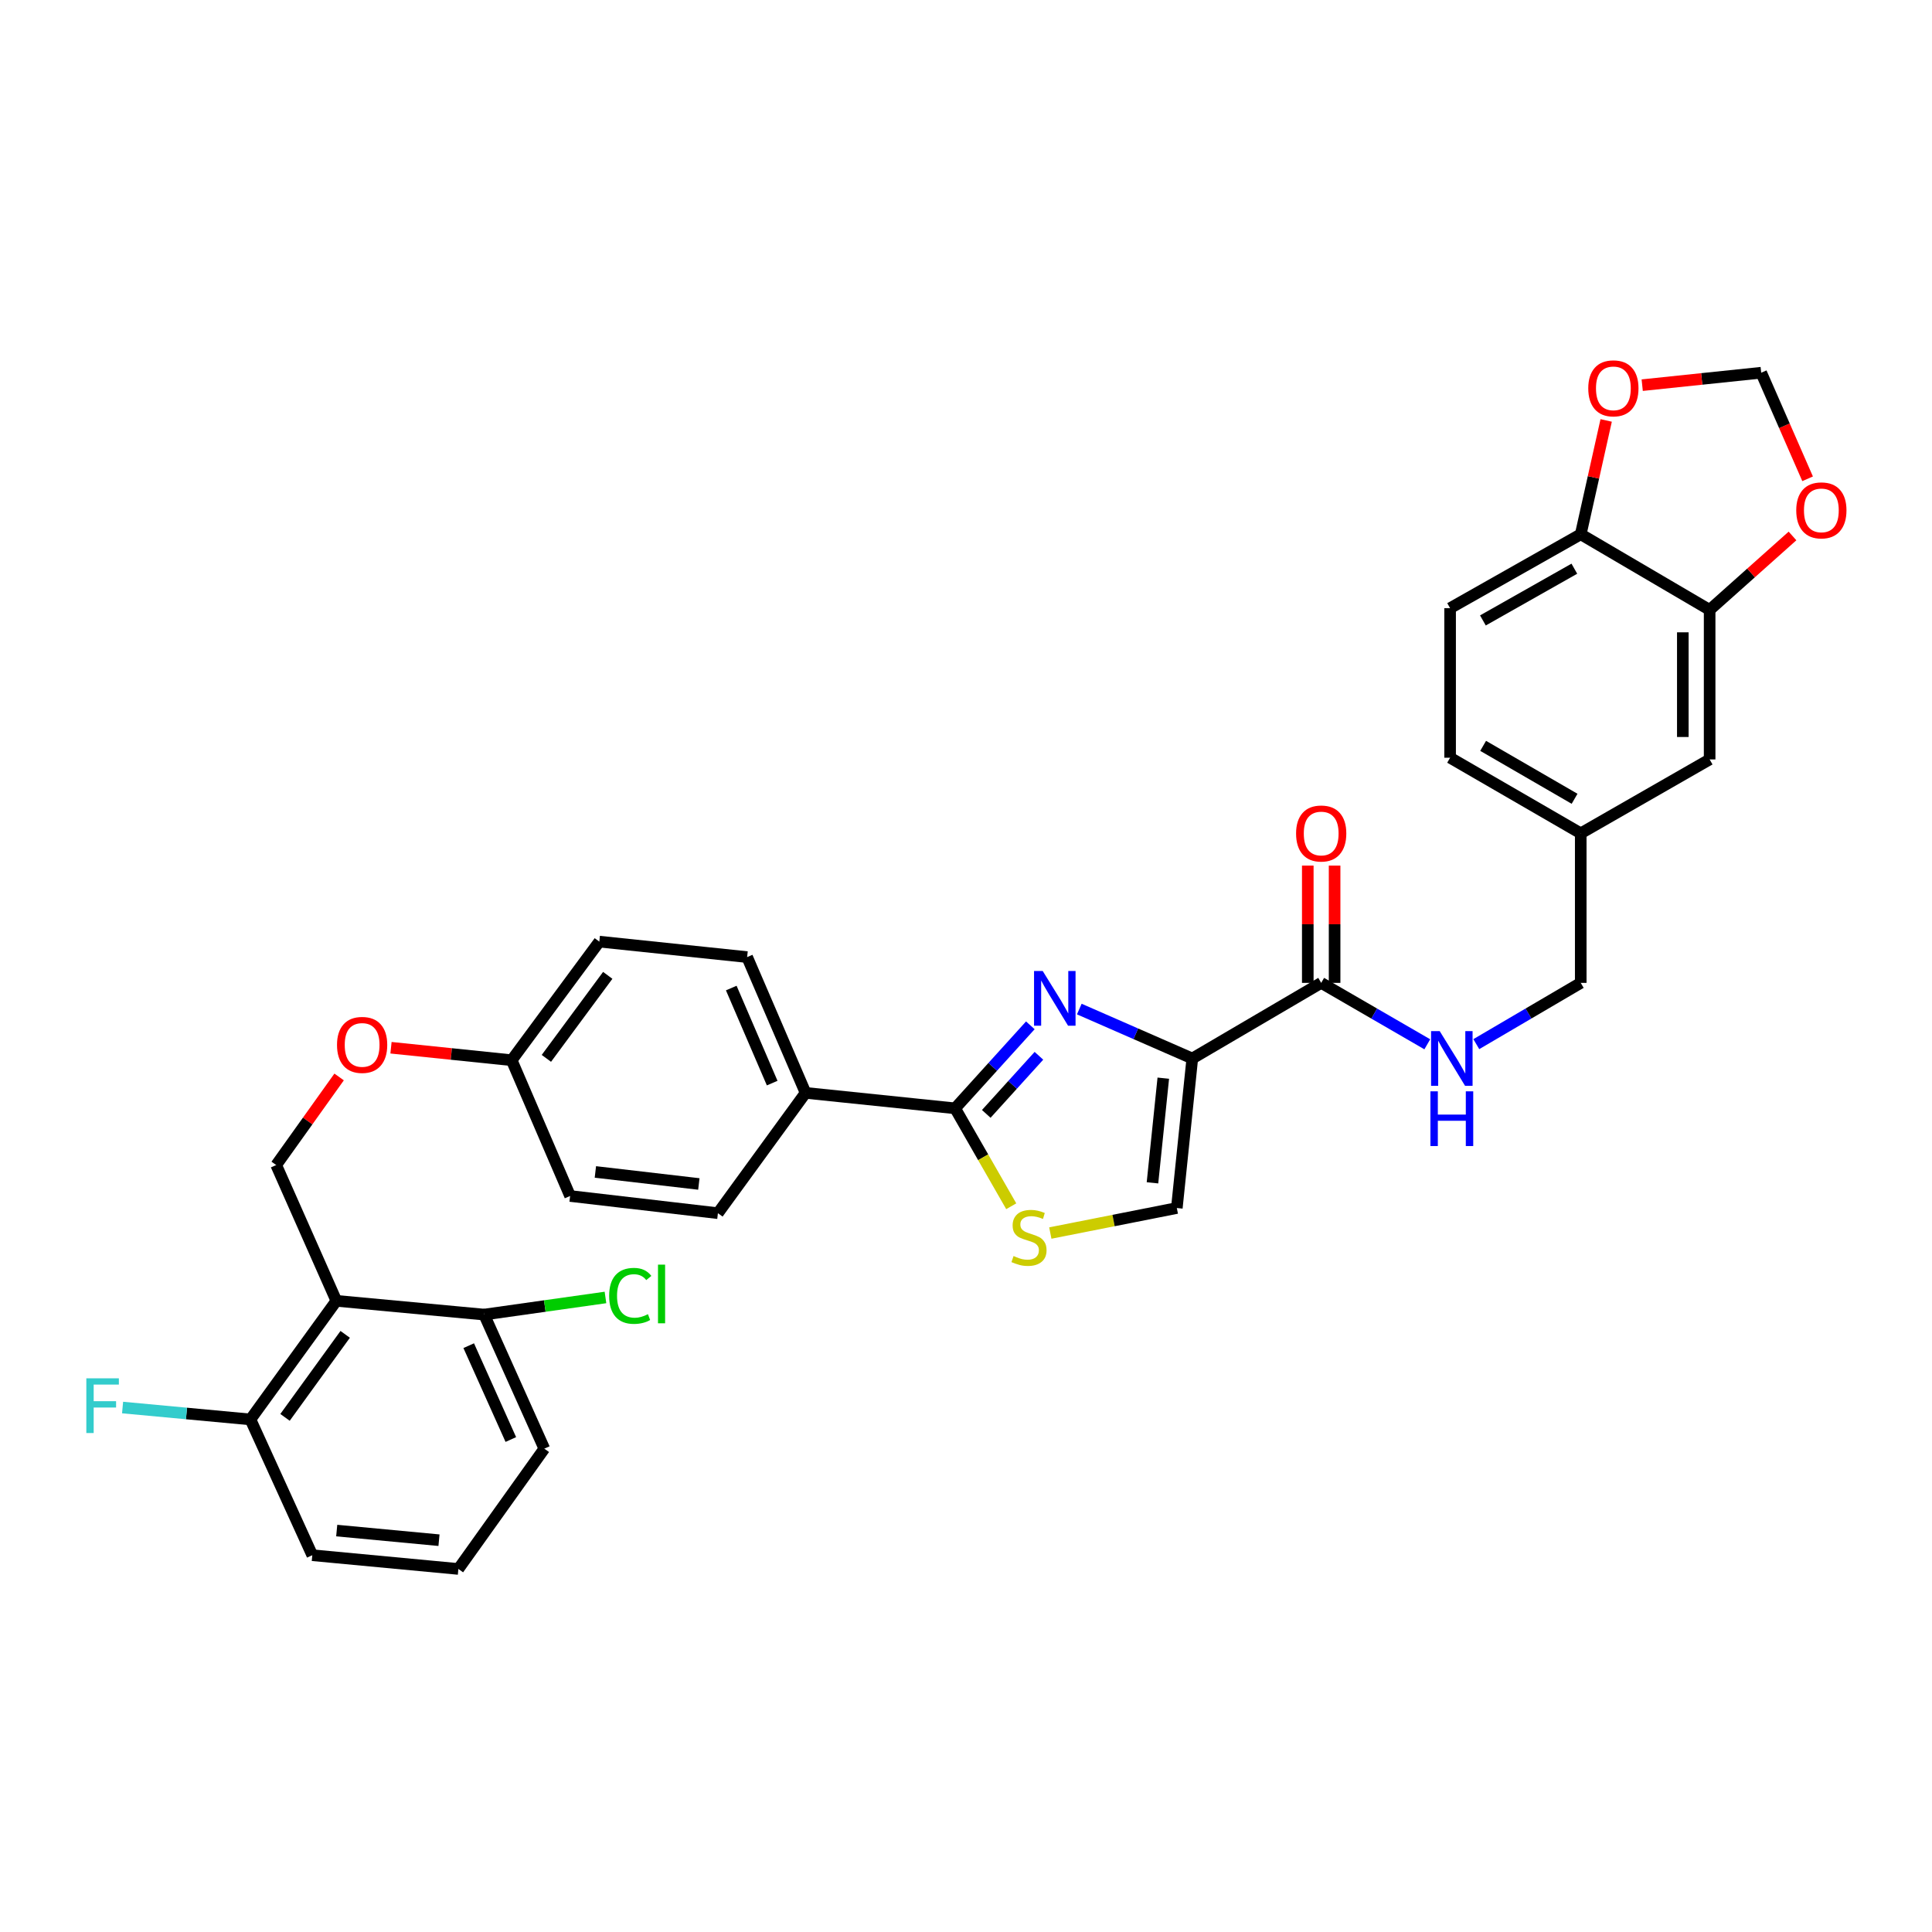 <?xml version='1.0' encoding='iso-8859-1'?>
<svg version='1.1' baseProfile='full'
              xmlns='http://www.w3.org/2000/svg'
                      xmlns:rdkit='http://www.rdkit.org/xml'
                      xmlns:xlink='http://www.w3.org/1999/xlink'
                  xml:space='preserve'
width='1000px' height='1000px' viewBox='0 0 1000 1000'>
<!-- END OF HEADER -->
<rect style='opacity:1.0;fill:#FFFFFF;stroke:none' width='1000' height='1000' x='0' y='0'> </rect>
<path class='bond-0' d='M 750.574,314.794 L 818.187,276.538' style='fill:none;fill-rule:evenodd;stroke:#000000;stroke-width:6px;stroke-linecap:butt;stroke-linejoin:miter;stroke-opacity:1' />
<path class='bond-0' d='M 767.551,321.137 L 814.88,294.358' style='fill:none;fill-rule:evenodd;stroke:#000000;stroke-width:6px;stroke-linecap:butt;stroke-linejoin:miter;stroke-opacity:1' />
<path class='bond-1' d='M 750.574,314.794 L 750.574,392.193' style='fill:none;fill-rule:evenodd;stroke:#000000;stroke-width:6px;stroke-linecap:butt;stroke-linejoin:miter;stroke-opacity:1' />
<path class='bond-2' d='M 683.847,508.735 L 711.307,524.632' style='fill:none;fill-rule:evenodd;stroke:#000000;stroke-width:6px;stroke-linecap:butt;stroke-linejoin:miter;stroke-opacity:1' />
<path class='bond-2' d='M 711.307,524.632 L 738.767,540.529' style='fill:none;fill-rule:evenodd;stroke:#0000FF;stroke-width:6px;stroke-linecap:butt;stroke-linejoin:miter;stroke-opacity:1' />
<path class='bond-3' d='M 690.788,508.735 L 690.788,478.383' style='fill:none;fill-rule:evenodd;stroke:#000000;stroke-width:6px;stroke-linecap:butt;stroke-linejoin:miter;stroke-opacity:1' />
<path class='bond-3' d='M 690.788,478.383 L 690.788,448.031' style='fill:none;fill-rule:evenodd;stroke:#FF0000;stroke-width:6px;stroke-linecap:butt;stroke-linejoin:miter;stroke-opacity:1' />
<path class='bond-3' d='M 676.907,508.735 L 676.907,478.383' style='fill:none;fill-rule:evenodd;stroke:#000000;stroke-width:6px;stroke-linecap:butt;stroke-linejoin:miter;stroke-opacity:1' />
<path class='bond-3' d='M 676.907,478.383 L 676.907,448.031' style='fill:none;fill-rule:evenodd;stroke:#FF0000;stroke-width:6px;stroke-linecap:butt;stroke-linejoin:miter;stroke-opacity:1' />
<path class='bond-4' d='M 683.847,508.735 L 617.129,547.878' style='fill:none;fill-rule:evenodd;stroke:#000000;stroke-width:6px;stroke-linecap:butt;stroke-linejoin:miter;stroke-opacity:1' />
<path class='bond-5' d='M 764.134,540.443 L 791.161,524.589' style='fill:none;fill-rule:evenodd;stroke:#0000FF;stroke-width:6px;stroke-linecap:butt;stroke-linejoin:miter;stroke-opacity:1' />
<path class='bond-5' d='M 791.161,524.589 L 818.187,508.735' style='fill:none;fill-rule:evenodd;stroke:#000000;stroke-width:6px;stroke-linecap:butt;stroke-linejoin:miter;stroke-opacity:1' />
<path class='bond-6' d='M 750.574,392.193 L 818.187,431.336' style='fill:none;fill-rule:evenodd;stroke:#000000;stroke-width:6px;stroke-linecap:butt;stroke-linejoin:miter;stroke-opacity:1' />
<path class='bond-6' d='M 767.67,386.052 L 814.999,413.452' style='fill:none;fill-rule:evenodd;stroke:#000000;stroke-width:6px;stroke-linecap:butt;stroke-linejoin:miter;stroke-opacity:1' />
<path class='bond-7' d='M 494.364,573.672 L 508.89,599.014' style='fill:none;fill-rule:evenodd;stroke:#000000;stroke-width:6px;stroke-linecap:butt;stroke-linejoin:miter;stroke-opacity:1' />
<path class='bond-7' d='M 508.89,599.014 L 523.417,624.355' style='fill:none;fill-rule:evenodd;stroke:#CCCC00;stroke-width:6px;stroke-linecap:butt;stroke-linejoin:miter;stroke-opacity:1' />
<path class='bond-8' d='M 494.364,573.672 L 513.832,552.191' style='fill:none;fill-rule:evenodd;stroke:#000000;stroke-width:6px;stroke-linecap:butt;stroke-linejoin:miter;stroke-opacity:1' />
<path class='bond-8' d='M 513.832,552.191 L 533.3,530.709' style='fill:none;fill-rule:evenodd;stroke:#0000FF;stroke-width:6px;stroke-linecap:butt;stroke-linejoin:miter;stroke-opacity:1' />
<path class='bond-8' d='M 510.49,576.549 L 524.117,561.512' style='fill:none;fill-rule:evenodd;stroke:#000000;stroke-width:6px;stroke-linecap:butt;stroke-linejoin:miter;stroke-opacity:1' />
<path class='bond-8' d='M 524.117,561.512 L 537.745,546.475' style='fill:none;fill-rule:evenodd;stroke:#0000FF;stroke-width:6px;stroke-linecap:butt;stroke-linejoin:miter;stroke-opacity:1' />
<path class='bond-9' d='M 494.364,573.672 L 416.965,565.668' style='fill:none;fill-rule:evenodd;stroke:#000000;stroke-width:6px;stroke-linecap:butt;stroke-linejoin:miter;stroke-opacity:1' />
<path class='bond-10' d='M 543.642,638.217 L 576.383,631.743' style='fill:none;fill-rule:evenodd;stroke:#CCCC00;stroke-width:6px;stroke-linecap:butt;stroke-linejoin:miter;stroke-opacity:1' />
<path class='bond-10' d='M 576.383,631.743 L 609.124,625.269' style='fill:none;fill-rule:evenodd;stroke:#000000;stroke-width:6px;stroke-linecap:butt;stroke-linejoin:miter;stroke-opacity:1' />
<path class='bond-11' d='M 609.124,625.269 L 617.129,547.878' style='fill:none;fill-rule:evenodd;stroke:#000000;stroke-width:6px;stroke-linecap:butt;stroke-linejoin:miter;stroke-opacity:1' />
<path class='bond-11' d='M 596.518,612.232 L 602.121,558.058' style='fill:none;fill-rule:evenodd;stroke:#000000;stroke-width:6px;stroke-linecap:butt;stroke-linejoin:miter;stroke-opacity:1' />
<path class='bond-12' d='M 617.129,547.878 L 587.886,535.083' style='fill:none;fill-rule:evenodd;stroke:#000000;stroke-width:6px;stroke-linecap:butt;stroke-linejoin:miter;stroke-opacity:1' />
<path class='bond-12' d='M 587.886,535.083 L 558.643,522.288' style='fill:none;fill-rule:evenodd;stroke:#0000FF;stroke-width:6px;stroke-linecap:butt;stroke-linejoin:miter;stroke-opacity:1' />
<path class='bond-13' d='M 161.643,804.974 L 237.26,812.091' style='fill:none;fill-rule:evenodd;stroke:#000000;stroke-width:6px;stroke-linecap:butt;stroke-linejoin:miter;stroke-opacity:1' />
<path class='bond-13' d='M 174.286,792.222 L 227.218,797.204' style='fill:none;fill-rule:evenodd;stroke:#000000;stroke-width:6px;stroke-linecap:butt;stroke-linejoin:miter;stroke-opacity:1' />
<path class='bond-14' d='M 161.643,804.974 L 129.618,734.693' style='fill:none;fill-rule:evenodd;stroke:#000000;stroke-width:6px;stroke-linecap:butt;stroke-linejoin:miter;stroke-opacity:1' />
<path class='bond-15' d='M 202.383,542.306 L 233.609,545.535' style='fill:none;fill-rule:evenodd;stroke:#FF0000;stroke-width:6px;stroke-linecap:butt;stroke-linejoin:miter;stroke-opacity:1' />
<path class='bond-15' d='M 233.609,545.535 L 264.836,548.764' style='fill:none;fill-rule:evenodd;stroke:#000000;stroke-width:6px;stroke-linecap:butt;stroke-linejoin:miter;stroke-opacity:1' />
<path class='bond-16' d='M 175.528,557.433 L 159.243,580.231' style='fill:none;fill-rule:evenodd;stroke:#FF0000;stroke-width:6px;stroke-linecap:butt;stroke-linejoin:miter;stroke-opacity:1' />
<path class='bond-16' d='M 159.243,580.231 L 142.958,603.029' style='fill:none;fill-rule:evenodd;stroke:#000000;stroke-width:6px;stroke-linecap:butt;stroke-linejoin:miter;stroke-opacity:1' />
<path class='bond-17' d='M 237.26,812.091 L 281.739,749.822' style='fill:none;fill-rule:evenodd;stroke:#000000;stroke-width:6px;stroke-linecap:butt;stroke-linejoin:miter;stroke-opacity:1' />
<path class='bond-18' d='M 310.21,487.382 L 264.836,548.764' style='fill:none;fill-rule:evenodd;stroke:#000000;stroke-width:6px;stroke-linecap:butt;stroke-linejoin:miter;stroke-opacity:1' />
<path class='bond-18' d='M 314.565,504.84 L 282.804,547.808' style='fill:none;fill-rule:evenodd;stroke:#000000;stroke-width:6px;stroke-linecap:butt;stroke-linejoin:miter;stroke-opacity:1' />
<path class='bond-19' d='M 310.21,487.382 L 386.714,495.386' style='fill:none;fill-rule:evenodd;stroke:#000000;stroke-width:6px;stroke-linecap:butt;stroke-linejoin:miter;stroke-opacity:1' />
<path class='bond-20' d='M 264.836,548.764 L 295.088,619.046' style='fill:none;fill-rule:evenodd;stroke:#000000;stroke-width:6px;stroke-linecap:butt;stroke-linejoin:miter;stroke-opacity:1' />
<path class='bond-21' d='M 295.088,619.046 L 371.592,627.944' style='fill:none;fill-rule:evenodd;stroke:#000000;stroke-width:6px;stroke-linecap:butt;stroke-linejoin:miter;stroke-opacity:1' />
<path class='bond-21' d='M 308.167,606.593 L 361.72,612.822' style='fill:none;fill-rule:evenodd;stroke:#000000;stroke-width:6px;stroke-linecap:butt;stroke-linejoin:miter;stroke-opacity:1' />
<path class='bond-22' d='M 371.592,627.944 L 416.965,565.668' style='fill:none;fill-rule:evenodd;stroke:#000000;stroke-width:6px;stroke-linecap:butt;stroke-linejoin:miter;stroke-opacity:1' />
<path class='bond-23' d='M 416.965,565.668 L 386.714,495.386' style='fill:none;fill-rule:evenodd;stroke:#000000;stroke-width:6px;stroke-linecap:butt;stroke-linejoin:miter;stroke-opacity:1' />
<path class='bond-23' d='M 399.678,560.613 L 378.502,511.416' style='fill:none;fill-rule:evenodd;stroke:#000000;stroke-width:6px;stroke-linecap:butt;stroke-linejoin:miter;stroke-opacity:1' />
<path class='bond-24' d='M 281.739,749.822 L 250.601,680.428' style='fill:none;fill-rule:evenodd;stroke:#000000;stroke-width:6px;stroke-linecap:butt;stroke-linejoin:miter;stroke-opacity:1' />
<path class='bond-24' d='M 264.405,745.096 L 242.608,696.519' style='fill:none;fill-rule:evenodd;stroke:#000000;stroke-width:6px;stroke-linecap:butt;stroke-linejoin:miter;stroke-opacity:1' />
<path class='bond-25' d='M 250.601,680.428 L 174.097,673.31' style='fill:none;fill-rule:evenodd;stroke:#000000;stroke-width:6px;stroke-linecap:butt;stroke-linejoin:miter;stroke-opacity:1' />
<path class='bond-26' d='M 250.601,680.428 L 281.995,675.997' style='fill:none;fill-rule:evenodd;stroke:#000000;stroke-width:6px;stroke-linecap:butt;stroke-linejoin:miter;stroke-opacity:1' />
<path class='bond-26' d='M 281.995,675.997 L 313.389,671.566' style='fill:none;fill-rule:evenodd;stroke:#00CC00;stroke-width:6px;stroke-linecap:butt;stroke-linejoin:miter;stroke-opacity:1' />
<path class='bond-27' d='M 174.097,673.31 L 129.618,734.693' style='fill:none;fill-rule:evenodd;stroke:#000000;stroke-width:6px;stroke-linecap:butt;stroke-linejoin:miter;stroke-opacity:1' />
<path class='bond-27' d='M 178.665,690.662 L 147.529,733.63' style='fill:none;fill-rule:evenodd;stroke:#000000;stroke-width:6px;stroke-linecap:butt;stroke-linejoin:miter;stroke-opacity:1' />
<path class='bond-28' d='M 174.097,673.31 L 142.958,603.029' style='fill:none;fill-rule:evenodd;stroke:#000000;stroke-width:6px;stroke-linecap:butt;stroke-linejoin:miter;stroke-opacity:1' />
<path class='bond-29' d='M 129.618,734.693 L 96.532,731.615' style='fill:none;fill-rule:evenodd;stroke:#000000;stroke-width:6px;stroke-linecap:butt;stroke-linejoin:miter;stroke-opacity:1' />
<path class='bond-29' d='M 96.532,731.615 L 63.447,728.537' style='fill:none;fill-rule:evenodd;stroke:#33CCCC;stroke-width:6px;stroke-linecap:butt;stroke-linejoin:miter;stroke-opacity:1' />
<path class='bond-30' d='M 818.187,431.336 L 884.905,393.08' style='fill:none;fill-rule:evenodd;stroke:#000000;stroke-width:6px;stroke-linecap:butt;stroke-linejoin:miter;stroke-opacity:1' />
<path class='bond-31' d='M 818.187,431.336 L 818.187,508.735' style='fill:none;fill-rule:evenodd;stroke:#000000;stroke-width:6px;stroke-linecap:butt;stroke-linejoin:miter;stroke-opacity:1' />
<path class='bond-32' d='M 884.905,393.08 L 884.905,315.681' style='fill:none;fill-rule:evenodd;stroke:#000000;stroke-width:6px;stroke-linecap:butt;stroke-linejoin:miter;stroke-opacity:1' />
<path class='bond-32' d='M 871.025,381.47 L 871.025,327.291' style='fill:none;fill-rule:evenodd;stroke:#000000;stroke-width:6px;stroke-linecap:butt;stroke-linejoin:miter;stroke-opacity:1' />
<path class='bond-33' d='M 818.187,276.538 L 884.905,315.681' style='fill:none;fill-rule:evenodd;stroke:#000000;stroke-width:6px;stroke-linecap:butt;stroke-linejoin:miter;stroke-opacity:1' />
<path class='bond-34' d='M 818.187,276.538 L 824.769,247.078' style='fill:none;fill-rule:evenodd;stroke:#000000;stroke-width:6px;stroke-linecap:butt;stroke-linejoin:miter;stroke-opacity:1' />
<path class='bond-34' d='M 824.769,247.078 L 831.352,217.618' style='fill:none;fill-rule:evenodd;stroke:#FF0000;stroke-width:6px;stroke-linecap:butt;stroke-linejoin:miter;stroke-opacity:1' />
<path class='bond-35' d='M 884.905,315.681 L 906.35,296.547' style='fill:none;fill-rule:evenodd;stroke:#000000;stroke-width:6px;stroke-linecap:butt;stroke-linejoin:miter;stroke-opacity:1' />
<path class='bond-35' d='M 906.35,296.547 L 927.795,277.413' style='fill:none;fill-rule:evenodd;stroke:#FF0000;stroke-width:6px;stroke-linecap:butt;stroke-linejoin:miter;stroke-opacity:1' />
<path class='bond-36' d='M 935.617,247.823 L 923.606,220.37' style='fill:none;fill-rule:evenodd;stroke:#FF0000;stroke-width:6px;stroke-linecap:butt;stroke-linejoin:miter;stroke-opacity:1' />
<path class='bond-36' d='M 923.606,220.37 L 911.594,192.917' style='fill:none;fill-rule:evenodd;stroke:#000000;stroke-width:6px;stroke-linecap:butt;stroke-linejoin:miter;stroke-opacity:1' />
<path class='bond-37' d='M 911.594,192.917 L 880.8,196.138' style='fill:none;fill-rule:evenodd;stroke:#000000;stroke-width:6px;stroke-linecap:butt;stroke-linejoin:miter;stroke-opacity:1' />
<path class='bond-37' d='M 880.8,196.138 L 850.005,199.36' style='fill:none;fill-rule:evenodd;stroke:#FF0000;stroke-width:6px;stroke-linecap:butt;stroke-linejoin:miter;stroke-opacity:1' />
<path  class='atom-2' d='M 745.2 533.718
L 754.48 548.718
Q 755.4 550.198, 756.88 552.878
Q 758.36 555.558, 758.44 555.718
L 758.44 533.718
L 762.2 533.718
L 762.2 562.038
L 758.32 562.038
L 748.36 545.638
Q 747.2 543.718, 745.96 541.518
Q 744.76 539.318, 744.4 538.638
L 744.4 562.038
L 740.72 562.038
L 740.72 533.718
L 745.2 533.718
' fill='#0000FF'/>
<path  class='atom-2' d='M 740.38 564.87
L 744.22 564.87
L 744.22 576.91
L 758.7 576.91
L 758.7 564.87
L 762.54 564.87
L 762.54 593.19
L 758.7 593.19
L 758.7 580.11
L 744.22 580.11
L 744.22 593.19
L 740.38 593.19
L 740.38 564.87
' fill='#0000FF'/>
<path  class='atom-3' d='M 670.847 431.416
Q 670.847 424.616, 674.207 420.816
Q 677.567 417.016, 683.847 417.016
Q 690.127 417.016, 693.487 420.816
Q 696.847 424.616, 696.847 431.416
Q 696.847 438.296, 693.447 442.216
Q 690.047 446.096, 683.847 446.096
Q 677.607 446.096, 674.207 442.216
Q 670.847 438.336, 670.847 431.416
M 683.847 442.896
Q 688.167 442.896, 690.487 440.016
Q 692.847 437.096, 692.847 431.416
Q 692.847 425.856, 690.487 423.056
Q 688.167 420.216, 683.847 420.216
Q 679.527 420.216, 677.167 423.016
Q 674.847 425.816, 674.847 431.416
Q 674.847 437.136, 677.167 440.016
Q 679.527 442.896, 683.847 442.896
' fill='#FF0000'/>
<path  class='atom-6' d='M 524.612 650.118
Q 524.932 650.238, 526.252 650.798
Q 527.572 651.358, 529.012 651.718
Q 530.492 652.038, 531.932 652.038
Q 534.612 652.038, 536.172 650.758
Q 537.732 649.438, 537.732 647.158
Q 537.732 645.598, 536.932 644.638
Q 536.172 643.678, 534.972 643.158
Q 533.772 642.638, 531.772 642.038
Q 529.252 641.278, 527.732 640.558
Q 526.252 639.838, 525.172 638.318
Q 524.132 636.798, 524.132 634.238
Q 524.132 630.678, 526.532 628.478
Q 528.972 626.278, 533.772 626.278
Q 537.052 626.278, 540.772 627.838
L 539.852 630.918
Q 536.452 629.518, 533.892 629.518
Q 531.132 629.518, 529.612 630.678
Q 528.092 631.798, 528.132 633.758
Q 528.132 635.278, 528.892 636.198
Q 529.692 637.118, 530.812 637.638
Q 531.972 638.158, 533.892 638.758
Q 536.452 639.558, 537.972 640.358
Q 539.492 641.158, 540.572 642.798
Q 541.692 644.398, 541.692 647.158
Q 541.692 651.078, 539.052 653.198
Q 536.452 655.278, 532.092 655.278
Q 529.572 655.278, 527.652 654.718
Q 525.772 654.198, 523.532 653.278
L 524.612 650.118
' fill='#CCCC00'/>
<path  class='atom-9' d='M 539.701 502.579
L 548.981 517.579
Q 549.901 519.059, 551.381 521.739
Q 552.861 524.419, 552.941 524.579
L 552.941 502.579
L 556.701 502.579
L 556.701 530.899
L 552.821 530.899
L 542.861 514.499
Q 541.701 512.579, 540.461 510.379
Q 539.261 508.179, 538.901 507.499
L 538.901 530.899
L 535.221 530.899
L 535.221 502.579
L 539.701 502.579
' fill='#0000FF'/>
<path  class='atom-11' d='M 174.437 540.84
Q 174.437 534.04, 177.797 530.24
Q 181.157 526.44, 187.437 526.44
Q 193.717 526.44, 197.077 530.24
Q 200.437 534.04, 200.437 540.84
Q 200.437 547.72, 197.037 551.64
Q 193.637 555.52, 187.437 555.52
Q 181.197 555.52, 177.797 551.64
Q 174.437 547.76, 174.437 540.84
M 187.437 552.32
Q 191.757 552.32, 194.077 549.44
Q 196.437 546.52, 196.437 540.84
Q 196.437 535.28, 194.077 532.48
Q 191.757 529.64, 187.437 529.64
Q 183.117 529.64, 180.757 532.44
Q 178.437 535.24, 178.437 540.84
Q 178.437 546.56, 180.757 549.44
Q 183.117 552.32, 187.437 552.32
' fill='#FF0000'/>
<path  class='atom-24' d='M 44.686 713.415
L 61.526 713.415
L 61.526 716.655
L 48.486 716.655
L 48.486 725.255
L 60.086 725.255
L 60.086 728.535
L 48.486 728.535
L 48.486 741.735
L 44.686 741.735
L 44.686 713.415
' fill='#33CCCC'/>
<path  class='atom-25' d='M 315.298 670.735
Q 315.298 663.695, 318.578 660.015
Q 321.898 656.295, 328.178 656.295
Q 334.018 656.295, 337.138 660.415
L 334.498 662.575
Q 332.218 659.575, 328.178 659.575
Q 323.898 659.575, 321.618 662.455
Q 319.378 665.295, 319.378 670.735
Q 319.378 676.335, 321.698 679.215
Q 324.058 682.095, 328.618 682.095
Q 331.738 682.095, 335.378 680.215
L 336.498 683.215
Q 335.018 684.175, 332.778 684.735
Q 330.538 685.295, 328.058 685.295
Q 321.898 685.295, 318.578 681.535
Q 315.298 677.775, 315.298 670.735
' fill='#00CC00'/>
<path  class='atom-25' d='M 340.578 654.575
L 344.258 654.575
L 344.258 684.935
L 340.578 684.935
L 340.578 654.575
' fill='#00CC00'/>
<path  class='atom-31' d='M 929.733 264.165
Q 929.733 257.365, 933.093 253.565
Q 936.453 249.765, 942.733 249.765
Q 949.013 249.765, 952.373 253.565
Q 955.733 257.365, 955.733 264.165
Q 955.733 271.045, 952.333 274.965
Q 948.933 278.845, 942.733 278.845
Q 936.493 278.845, 933.093 274.965
Q 929.733 271.085, 929.733 264.165
M 942.733 275.645
Q 947.053 275.645, 949.373 272.765
Q 951.733 269.845, 951.733 264.165
Q 951.733 258.605, 949.373 255.805
Q 947.053 252.965, 942.733 252.965
Q 938.413 252.965, 936.053 255.765
Q 933.733 258.565, 933.733 264.165
Q 933.733 269.885, 936.053 272.765
Q 938.413 275.645, 942.733 275.645
' fill='#FF0000'/>
<path  class='atom-33' d='M 822.082 201.001
Q 822.082 194.201, 825.442 190.401
Q 828.802 186.601, 835.082 186.601
Q 841.362 186.601, 844.722 190.401
Q 848.082 194.201, 848.082 201.001
Q 848.082 207.881, 844.682 211.801
Q 841.282 215.681, 835.082 215.681
Q 828.842 215.681, 825.442 211.801
Q 822.082 207.921, 822.082 201.001
M 835.082 212.481
Q 839.402 212.481, 841.722 209.601
Q 844.082 206.681, 844.082 201.001
Q 844.082 195.441, 841.722 192.641
Q 839.402 189.801, 835.082 189.801
Q 830.762 189.801, 828.402 192.601
Q 826.082 195.401, 826.082 201.001
Q 826.082 206.721, 828.402 209.601
Q 830.762 212.481, 835.082 212.481
' fill='#FF0000'/>
</svg>
